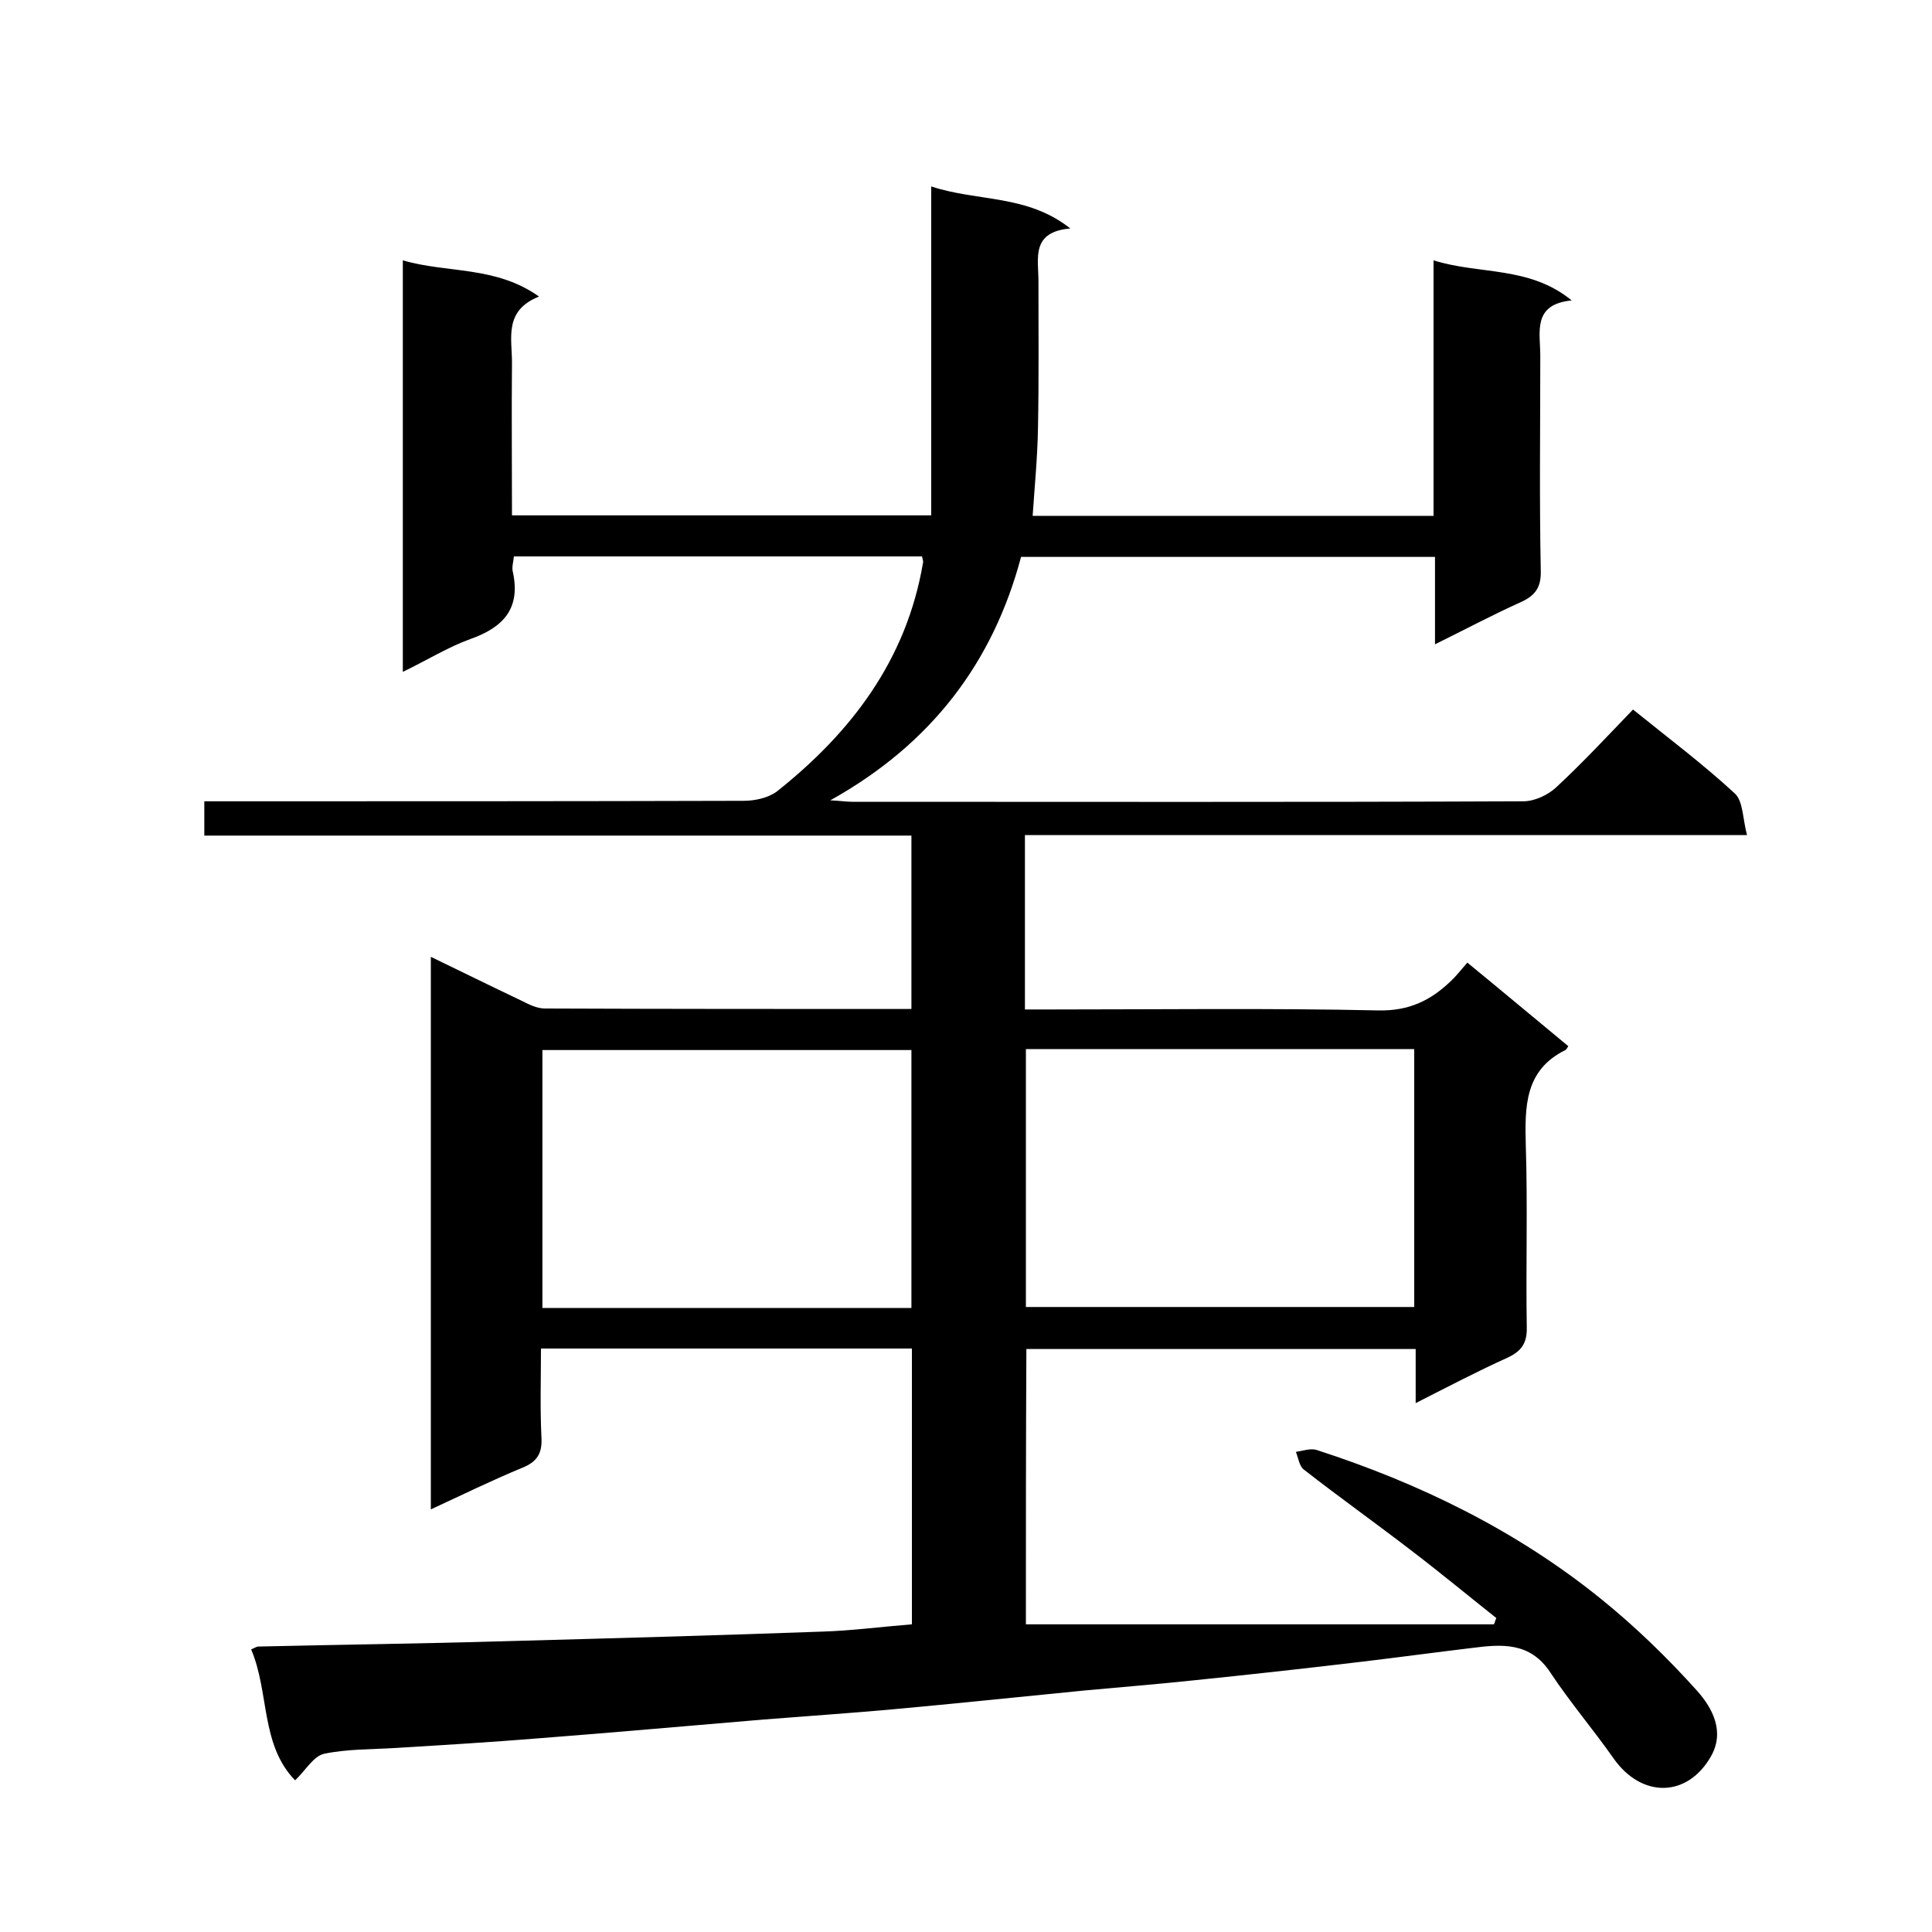 <svg enable-background="new 0 0 400 400" viewBox="0 0 400 400" xmlns="http://www.w3.org/2000/svg"><path d="m212.4 336.3h96.9c.2-.4.3-.9.5-1.3-5.8-4.6-11.6-9.4-17.5-13.9-7.4-5.7-15-11.1-22.3-16.8-1-.7-1.2-2.5-1.7-3.7 1.4-.2 3-.8 4.3-.4 21.3 6.9 41.2 16.6 58.7 30.7 7.2 5.8 13.9 12.3 20.1 19.2 3.1 3.5 5.8 8.4 2.8 13.6-4.9 8.5-14.3 8.6-20.1.4-4.2-6-9-11.6-13.1-17.8-4.2-6.4-10.1-5.9-16.3-5.1-7.5.9-14.9 1.9-22.4 2.8-11.7 1.4-23.5 2.7-35.2 3.9-7.5.8-15.1 1.4-22.6 2.1-13.2 1.3-26.5 2.7-39.7 3.9-8.9.8-17.7 1.4-26.6 2.1-15.6 1.3-31.1 2.7-46.7 3.9-9.9.8-19.7 1.4-29.6 2-4.9.3-10 .2-14.8 1.2-2.2.5-3.8 3.4-6 5.5-7.2-7.4-5.3-18.2-9.1-27.1.7-.3 1.1-.6 1.5-.6 16.9-.4 33.9-.6 50.8-1.1 22-.6 44.1-1.2 66.1-2 6.1-.2 12.1-1 18.4-1.5 0-18.9 0-37.8 0-57.1-25.4 0-50.8 0-76.8 0 0 6.1-.2 12.3.1 18.4.2 3.4-1 5.1-4 6.3-6.3 2.6-12.4 5.6-18.9 8.6 0-38.2 0-76 0-114.4 6.4 3.1 12.5 6.1 18.6 9 1.6.8 3.3 1.7 5 1.7 25.2.1 50.3.1 75.9.1 0-11.9 0-23.6 0-35.9-48.7 0-97.4 0-146.4 0 0-2.5 0-4.4 0-7.1h5.2c35.5 0 71 0 106.5-.1 2.3 0 5-.6 6.8-1.9 15.5-12.3 26.9-27.3 30.3-47.4.1-.3-.1-.7-.2-1.3-28 0-56.1 0-84.5 0-.1 1.1-.5 2.3-.2 3.3 1.6 7.5-2 11.4-8.8 13.8-4.7 1.7-9 4.4-14 6.8 0-28.7 0-56.8 0-85.2 9.2 2.7 19.2 1.1 28.2 7.5-7.3 2.9-5.6 8.6-5.6 13.6-.1 10.5 0 20.9 0 31.7h86.8c0-22.4 0-45 0-68.1 9.7 3.2 19.8 1.6 28.8 8.7-8.2.7-6.6 6.2-6.6 10.9 0 10.2.1 20.3-.1 30.5-.1 6-.7 12.1-1.1 18.1h83c0-17.6 0-35.1 0-52.9 9.5 3 19.8 1.1 28.6 8.3-8.2.8-6.5 6.6-6.5 11.4 0 14.8-.2 29.7.1 44.5.1 3.5-1.1 5.2-4.2 6.6-5.8 2.6-11.4 5.6-17.7 8.7 0-6.3 0-12 0-18.1-28.8 0-57 0-85.7 0-5.8 21.8-18.5 38.7-39.5 50.4 2.2.1 3.3.3 4.5.3 46.3 0 92.7.1 139-.1 2.3 0 5.1-1.3 6.8-2.9 5.5-5.1 10.6-10.6 15.9-16.1 7.3 5.9 14.5 11.3 21.1 17.4 1.7 1.6 1.6 5.2 2.5 8.6-50.5 0-99.9 0-149.5 0v36.1h5.3c22.7 0 45.3-.3 68 .2 6.3.1 10.7-2.1 14.8-6 1.1-1 2-2.2 3.5-3.9 7.2 5.9 14 11.6 20.9 17.3-.2.3-.4.7-.6.8-8.5 4.2-8.4 11.8-8.2 19.8.4 12.5 0 25 .2 37.5.1 3.3-1 5-4 6.4-6.2 2.8-12.3 6-19 9.4 0-4.1 0-7.5 0-11.2-27.1 0-53.7 0-80.6 0-.1 19-.1 38-.1 57zm0-119.1v53.4h80.4c0-18 0-35.6 0-53.4-26.9 0-53.5 0-80.4 0zm-23.7 53.6c0-18 0-35.7 0-53.4-25.7 0-51.1 0-76.4 0v53.4z"/></svg>
